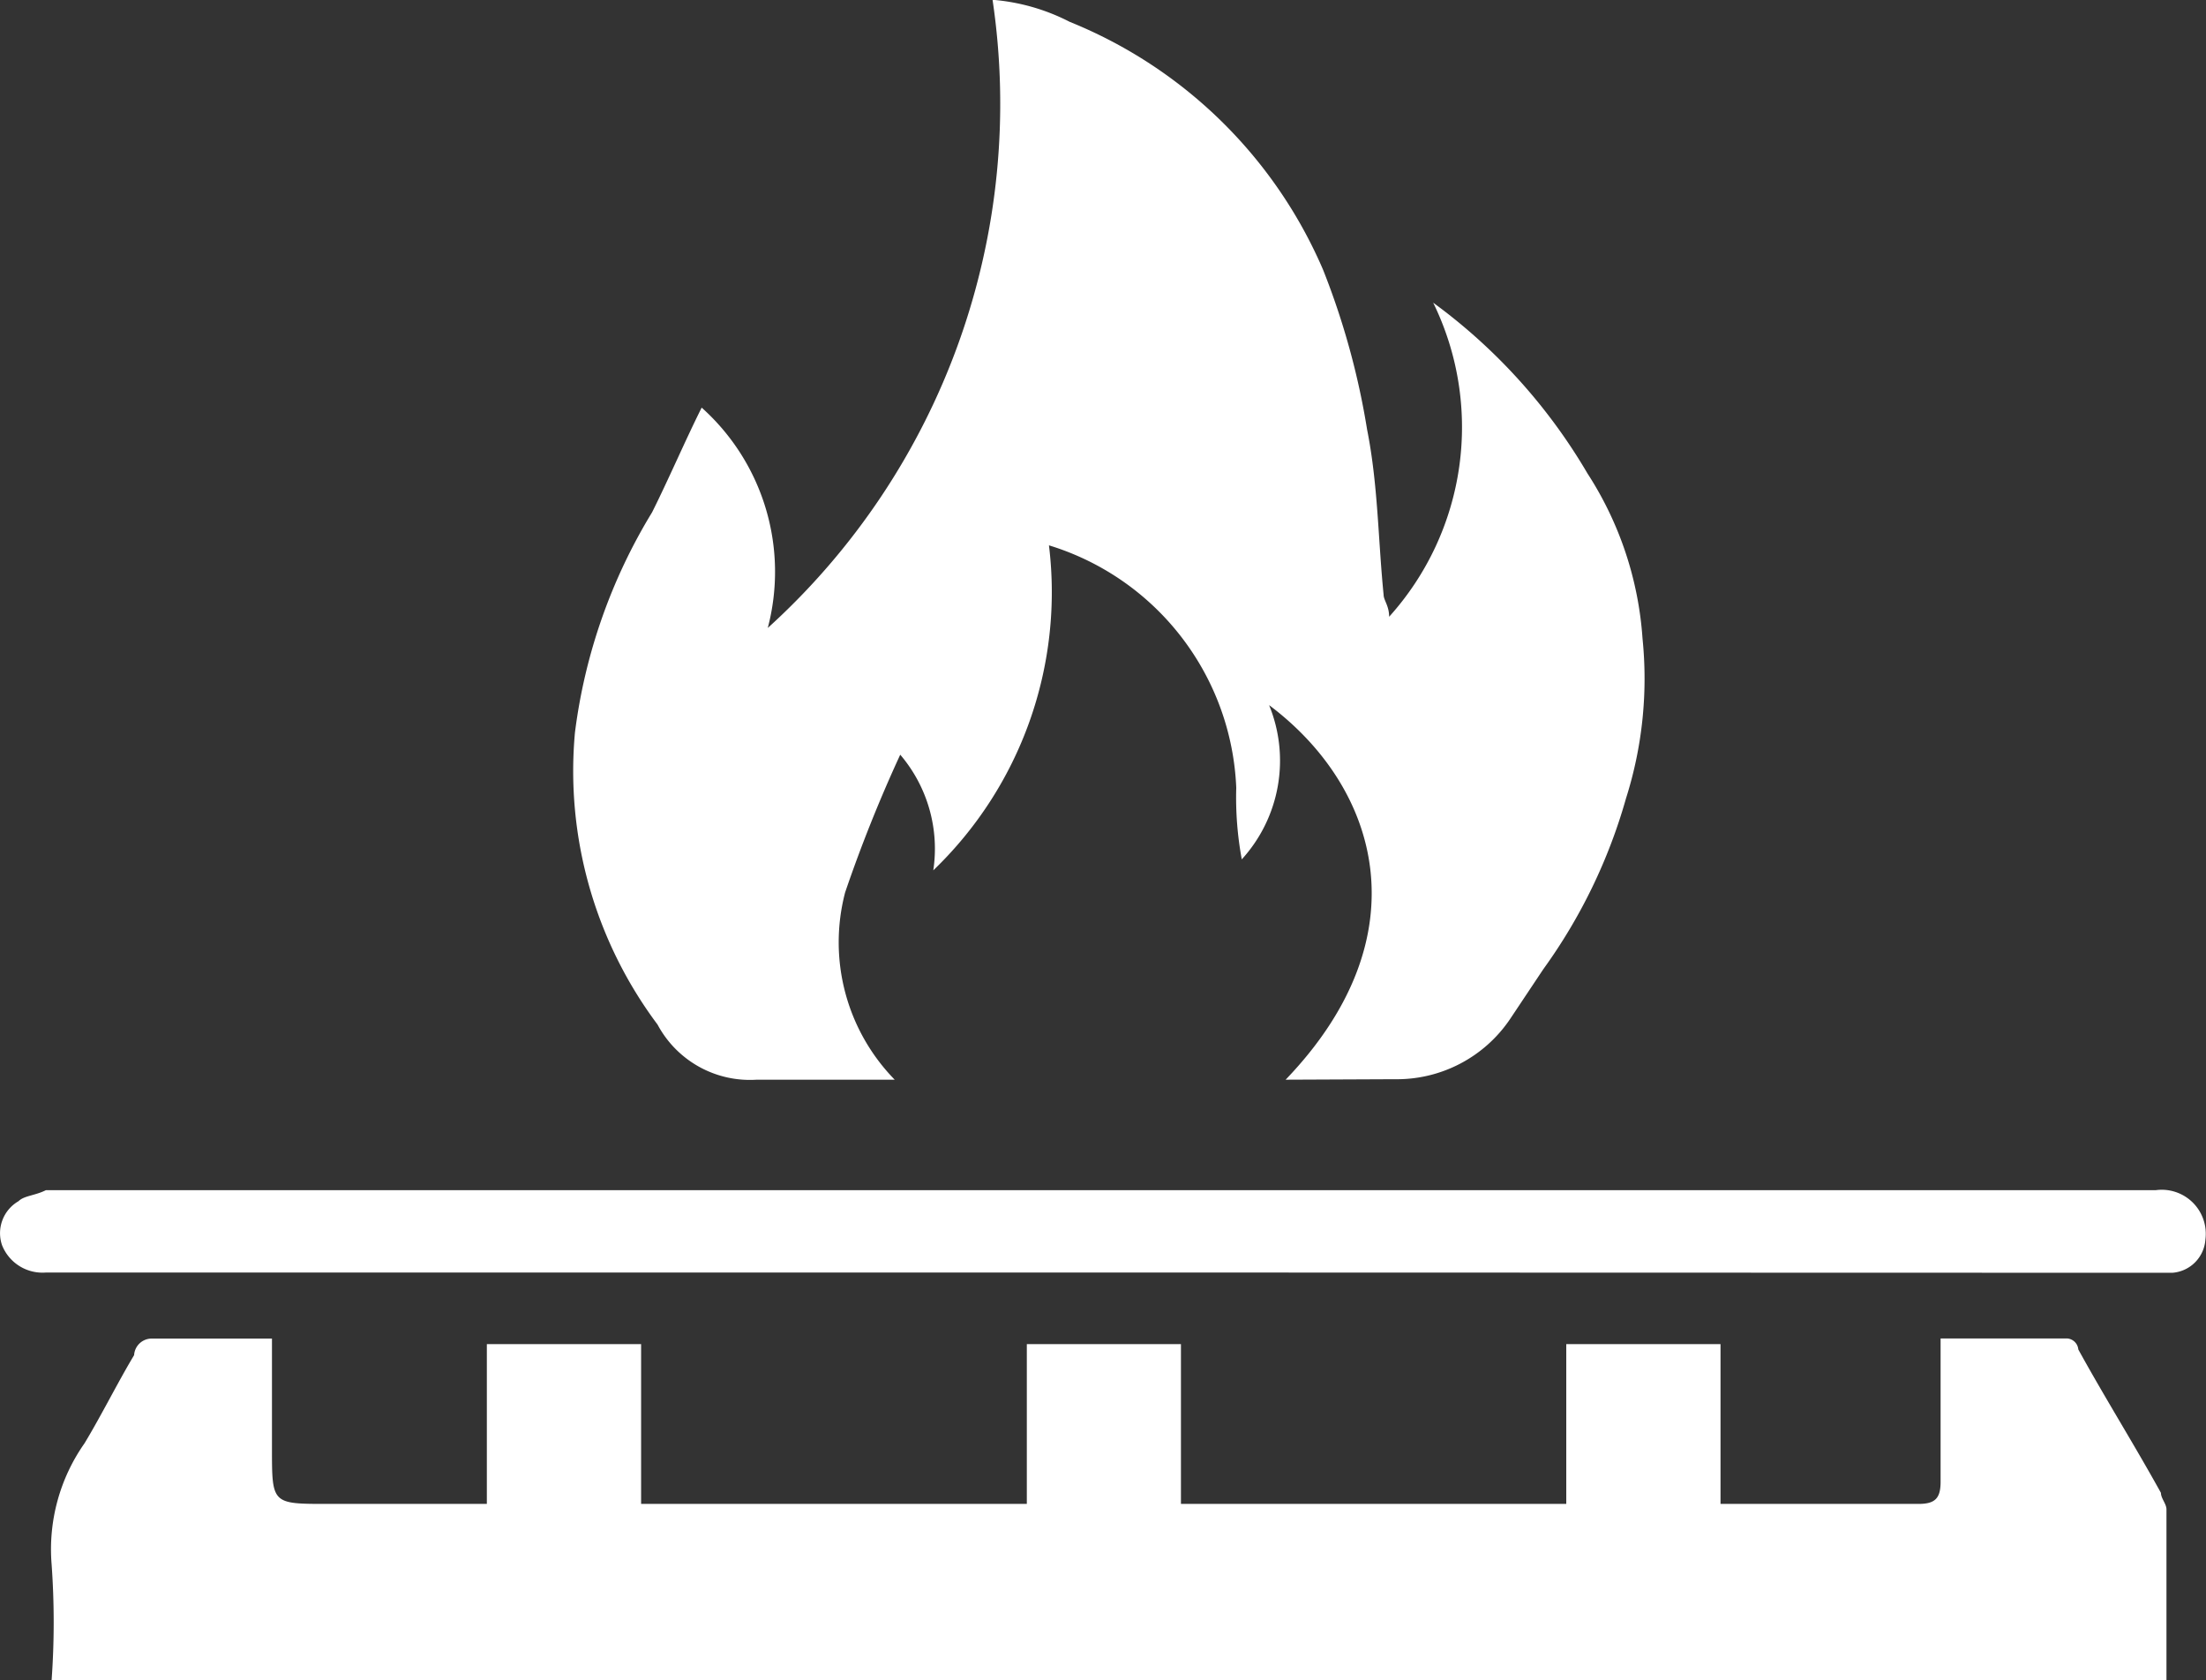 <svg xmlns="http://www.w3.org/2000/svg" width="32.307" height="24.607" viewBox="0 0 32.307 24.607"><rect x="0" y="0" width="32.307" height="24.607" fill="#333333" stroke="none"/><g transform="translate(0 0)"><path d="M20.822,20.563c2.017-2.1,1.372-4.276-.242-5.486a2.146,2.146,0,0,1-.4,2.259,4.962,4.962,0,0,1-.081-1.049,3.881,3.881,0,0,0-2.743-3.55,5.648,5.648,0,0,1-1.694,4.76,2.122,2.122,0,0,0-.484-1.694,20.976,20.976,0,0,0-.807,2.017,2.88,2.88,0,0,0,.726,2.743H13.076a1.533,1.533,0,0,1-1.452-.807,6.2,6.2,0,0,1-1.21-4.276,8.149,8.149,0,0,1,1.13-3.227c.242-.484.484-1.049.726-1.533a3.227,3.227,0,0,1,.968,3.227,10.359,10.359,0,0,0,3.292-9.2,2.993,2.993,0,0,1,1.13.323A6.817,6.817,0,0,1,21.37,8.7a11.126,11.126,0,0,1,.645,2.34c.161.807.161,1.614.242,2.42,0,.081.081.161.081.323a4.147,4.147,0,0,0,.645-4.6,8.286,8.286,0,0,1,2.259,2.5,5.083,5.083,0,0,1,.807,2.42,5.8,5.8,0,0,1-.242,2.34,7.963,7.963,0,0,1-1.21,2.5l-.484.726a2,2,0,0,1-1.694.887Z" transform="translate(-1.994 -4.75)" fill="#fff"/><path d="M17.457,29.131v2.34H23.1v-2.34h2.259v2.34h2.9c.242,0,.323-.081.323-.323v-2.1h1.856a.177.177,0,0,1,.161.161c.4.726.807,1.372,1.21,2.1,0,.081.081.161.081.242v2.5H.918a11.876,11.876,0,0,0,0-1.694A2.7,2.7,0,0,1,1.4,30.583c.242-.4.484-.887.726-1.291a.258.258,0,0,1,.242-.242H4.145v1.614c0,.807,0,.807.807.807h2.34v-2.34H9.551v2.34H15.2v-2.34Z" transform="translate(-0.162 -9.445)" fill="#fff"/><path d="M16.133,27.559H.658a.637.637,0,0,1-.645-.4.541.541,0,0,1,.242-.645c.081-.081.242-.081.4-.161h30.9a.645.645,0,0,1,.726.726.524.524,0,0,1-.484.484Z" transform="translate(0.017 -8.922)" fill="#fff"/></g></svg>